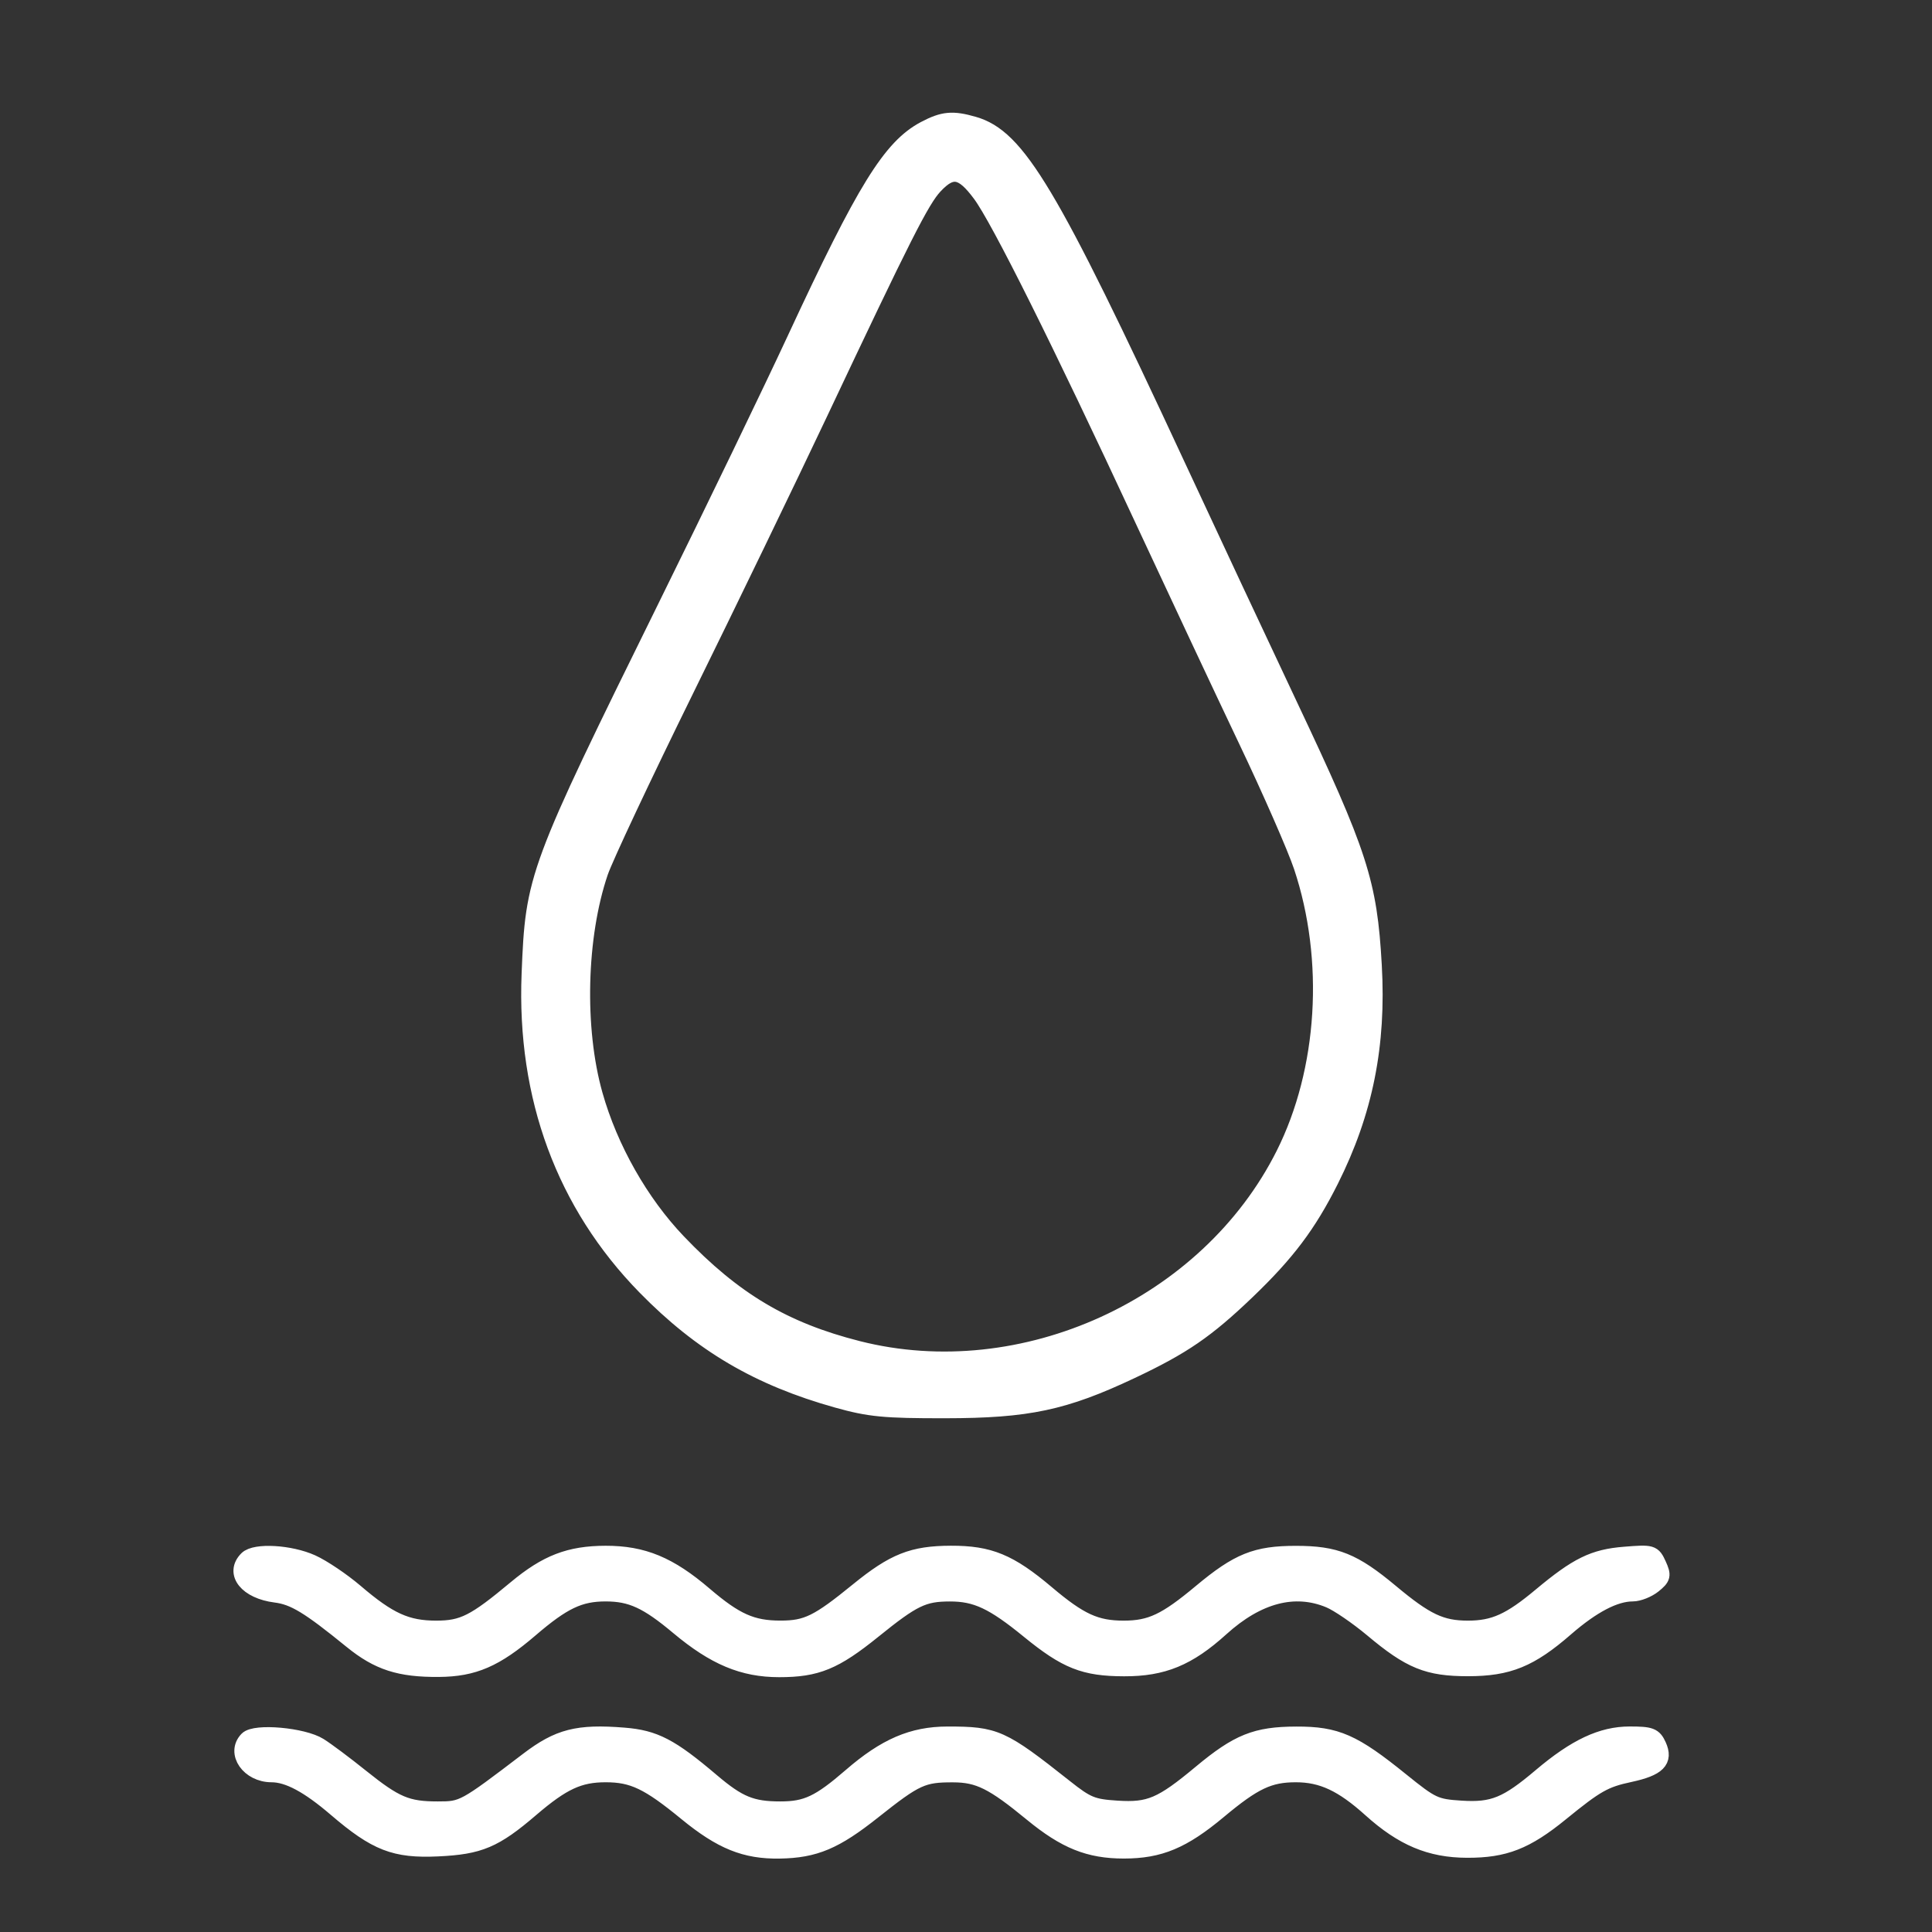 <svg width="48" height="48" viewBox="0 0 48 48" fill="none" xmlns="http://www.w3.org/2000/svg">
<rect x="0" y="0" width="48" height="48" fill="#333333" stroke="none"/>
<path fill-rule="evenodd" clip-rule="evenodd" d="M22.975 3.208C22.128 3.656 21.486 4.695 19.76 8.412C19.173 9.677 17.732 12.661 16.558 15.041C13.307 21.637 13.255 21.775 13.159 24.2C13.037 27.256 14.022 29.919 16.033 31.974C17.426 33.397 18.843 34.23 20.8 34.778C21.605 35.003 21.969 35.038 23.485 35.036C25.536 35.034 26.44 34.843 28.106 34.056C29.387 33.452 29.972 33.05 30.977 32.088C31.976 31.131 32.503 30.43 33.059 29.323C33.909 27.628 34.243 25.964 34.13 23.981C34.014 21.922 33.787 21.221 32.032 17.507C31.292 15.94 30.034 13.252 29.236 11.535C26.081 4.747 25.281 3.408 24.189 3.095C23.665 2.944 23.434 2.966 22.975 3.208ZM24.361 4.823C24.817 5.437 26.336 8.484 28.391 12.905C29.204 14.652 30.361 17.118 30.963 18.384C31.566 19.649 32.185 21.064 32.34 21.527C33.114 23.845 32.944 26.597 31.898 28.681C30.004 32.455 25.409 34.552 21.314 33.514C19.479 33.048 18.232 32.306 16.844 30.853C15.913 29.878 15.151 28.533 14.775 27.2C14.311 25.559 14.367 23.264 14.909 21.671C15.032 21.309 15.995 19.263 17.048 17.123C18.101 14.984 19.591 11.902 20.36 10.275C22.444 5.86 22.893 4.971 23.22 4.621C23.646 4.165 23.908 4.211 24.361 4.823ZM6.138 38.732C5.785 39.085 6.14 39.527 6.848 39.616C7.307 39.674 7.673 39.896 8.738 40.763C9.396 41.298 9.93 41.471 10.904 41.463C11.768 41.457 12.311 41.221 13.175 40.48C13.988 39.782 14.396 39.587 15.047 39.587C15.682 39.587 16.08 39.77 16.855 40.42C17.755 41.173 18.461 41.469 19.359 41.469C20.291 41.469 20.735 41.287 21.7 40.507C22.688 39.709 22.937 39.589 23.598 39.588C24.254 39.587 24.675 39.785 25.563 40.51C26.491 41.267 26.938 41.445 27.928 41.447C28.894 41.45 29.521 41.191 30.333 40.456C31.244 39.63 32.166 39.388 33.031 39.75C33.245 39.839 33.724 40.167 34.096 40.478C35.036 41.267 35.474 41.445 36.47 41.445C37.474 41.445 38.017 41.224 38.902 40.453C39.563 39.879 40.122 39.587 40.563 39.587C40.709 39.587 40.943 39.494 41.083 39.381C41.312 39.195 41.324 39.144 41.201 38.873C41.067 38.58 41.044 38.573 40.362 38.628C39.595 38.689 39.186 38.89 38.278 39.649C37.519 40.283 37.119 40.464 36.47 40.464C35.803 40.464 35.427 40.286 34.552 39.555C33.628 38.784 33.186 38.606 32.196 38.606C31.206 38.606 30.764 38.784 29.84 39.555C28.964 40.287 28.589 40.464 27.917 40.464C27.223 40.464 26.827 40.282 26.004 39.586C25.082 38.807 24.582 38.6 23.623 38.603C22.675 38.606 22.209 38.791 21.315 39.519C20.323 40.327 20.046 40.463 19.392 40.463C18.682 40.464 18.273 40.281 17.499 39.619C16.627 38.873 15.974 38.603 15.047 38.604C14.15 38.606 13.58 38.826 12.815 39.464C11.791 40.318 11.504 40.464 10.836 40.464C10.103 40.464 9.662 40.264 8.83 39.552C8.504 39.274 8.019 38.947 7.752 38.826C7.212 38.581 6.34 38.53 6.138 38.732ZM6.144 43.215C5.819 43.55 6.188 44.08 6.747 44.08C7.16 44.08 7.665 44.35 8.354 44.942C9.343 45.789 9.812 45.972 10.876 45.922C11.915 45.874 12.29 45.715 13.193 44.941C13.975 44.271 14.386 44.08 15.047 44.08C15.725 44.08 16.111 44.264 17.057 45.041C17.921 45.749 18.516 45.99 19.37 45.976C20.245 45.961 20.746 45.75 21.695 44.996C22.753 44.156 22.921 44.079 23.683 44.082C24.315 44.084 24.672 44.261 25.637 45.055C26.467 45.737 27.058 45.975 27.922 45.975C28.811 45.975 29.386 45.734 30.278 44.989C31.153 44.258 31.529 44.08 32.195 44.08C32.848 44.08 33.352 44.316 34.059 44.953C34.849 45.664 35.535 45.953 36.448 45.956C37.38 45.959 37.912 45.751 38.776 45.047C39.661 44.326 39.864 44.211 40.491 44.077C41.188 43.927 41.372 43.742 41.2 43.364C41.091 43.125 41.008 43.094 40.488 43.094C39.798 43.094 39.146 43.4 38.288 44.126C37.436 44.848 37.096 44.987 36.301 44.936C35.657 44.895 35.575 44.856 34.812 44.24C33.622 43.277 33.203 43.093 32.205 43.096C31.204 43.099 30.76 43.277 29.833 44.049C28.858 44.861 28.56 44.988 27.753 44.936C27.141 44.897 27.007 44.843 26.454 44.404C24.887 43.164 24.733 43.094 23.539 43.095C22.672 43.096 21.997 43.386 21.142 44.127C20.357 44.806 20.038 44.956 19.388 44.956C18.673 44.956 18.351 44.824 17.682 44.256C16.662 43.39 16.265 43.183 15.5 43.122C14.353 43.03 13.879 43.151 13.119 43.73C11.527 44.943 11.502 44.956 10.878 44.956C10.109 44.956 9.827 44.837 8.97 44.15C8.576 43.833 8.109 43.484 7.934 43.375C7.529 43.121 6.337 43.015 6.144 43.215Z" fill="white" stroke="white" stroke-width="0.4"/>
</svg>
